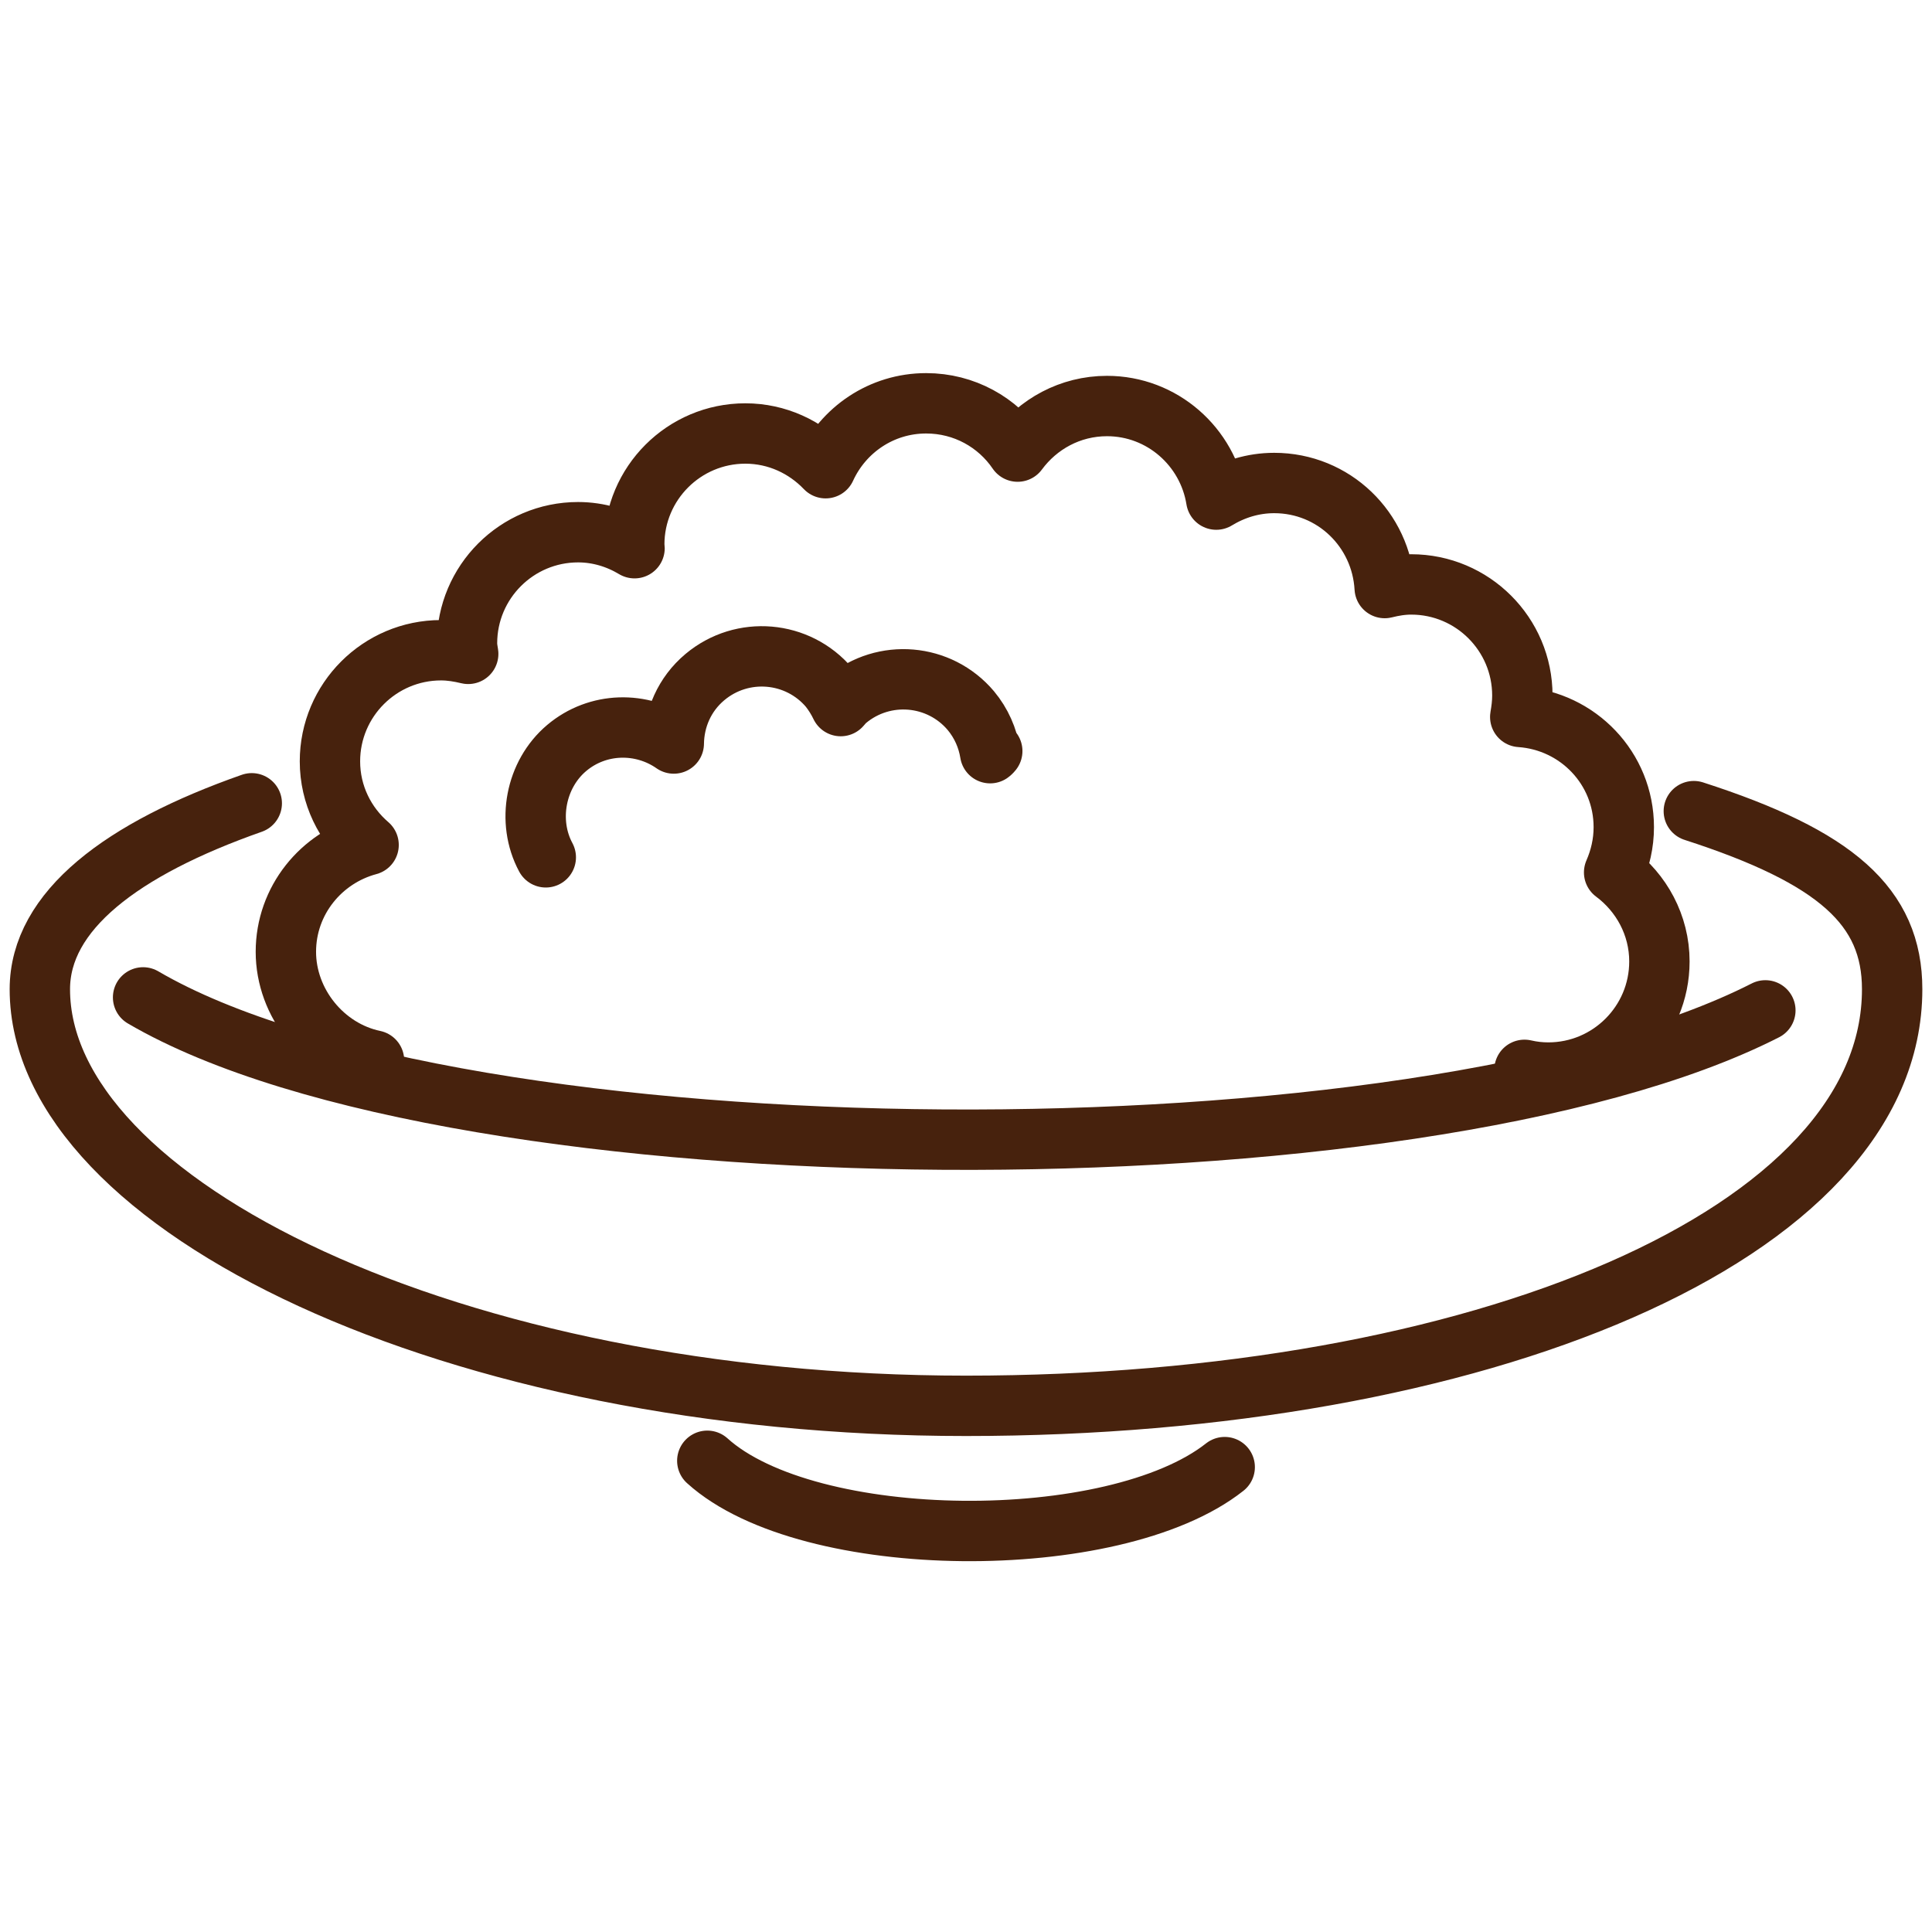 <?xml version="1.0" encoding="UTF-8"?><svg id="_レイヤー_2" xmlns="http://www.w3.org/2000/svg" viewBox="0 0 64 64"><defs><style>.cls-1{stroke-width:0px;}.cls-1,.cls-2,.cls-3{fill:none;}.cls-2{stroke-miterlimit:10;}.cls-2,.cls-3{stroke:#47220d;stroke-linecap:round;stroke-width:2px;}.cls-3{stroke-linejoin:round;}</style></defs><g id="_レイヤー_4"><path class="cls-2" d="m56.11,26.87c4.71,1.52,6.57,3.16,6.57,5.9,0,8.16-13.74,13.8-30.68,13.8S1.32,39.94,1.32,32.77c0-2.6,2.72-4.65,7.02-6.16"/><path class="cls-3" d="m58.48,33.47c-11.48,5.85-43.24,5.71-53.74-.43"/><path class="cls-3" d="m40.57,48.6c-3.66,2.89-13.79,2.82-17.14-.21"/><path class="cls-3" d="m50.5,35.44c.26.06.52.09.79.09,2.03,0,3.68-1.65,3.68-3.68,0-1.21-.6-2.28-1.5-2.95.2-.46.32-.96.32-1.5,0-1.95-1.52-3.52-3.43-3.65.04-.23.07-.46.07-.71,0-2.03-1.65-3.68-3.68-3.68-.31,0-.6.05-.88.12-.11-1.94-1.69-3.48-3.66-3.48-.71,0-1.36.21-1.92.55-.28-1.75-1.79-3.1-3.62-3.1-1.22,0-2.29.6-2.96,1.51-.66-.97-1.77-1.6-3.03-1.6-1.48,0-2.75.88-3.33,2.15-.67-.7-1.61-1.15-2.66-1.15-2.03,0-3.68,1.65-3.68,3.68,0,.04.01.08.01.12-.55-.33-1.19-.53-1.87-.53-2.03,0-3.68,1.65-3.68,3.68,0,.12.02.23.04.35-.29-.07-.59-.12-.9-.12-2.03,0-3.68,1.65-3.68,3.68,0,1.11.5,2.1,1.28,2.77-1.57.42-2.74,1.84-2.74,3.54s1.25,3.25,2.92,3.6"/><path class="cls-3" d="m32.87,24.88s-.04.05-.07.07c-.08-.5-.29-.99-.64-1.41-1.04-1.23-2.88-1.39-4.12-.35-.07.06-.13.13-.19.2-.1-.21-.23-.42-.38-.61-1.04-1.23-2.88-1.39-4.12-.35-.68.57-1.02,1.38-1.03,2.2-1.06-.74-2.52-.72-3.55.15s-1.33,2.43-.69,3.62"/><rect class="cls-1" width="64" height="64"/></g></svg>
